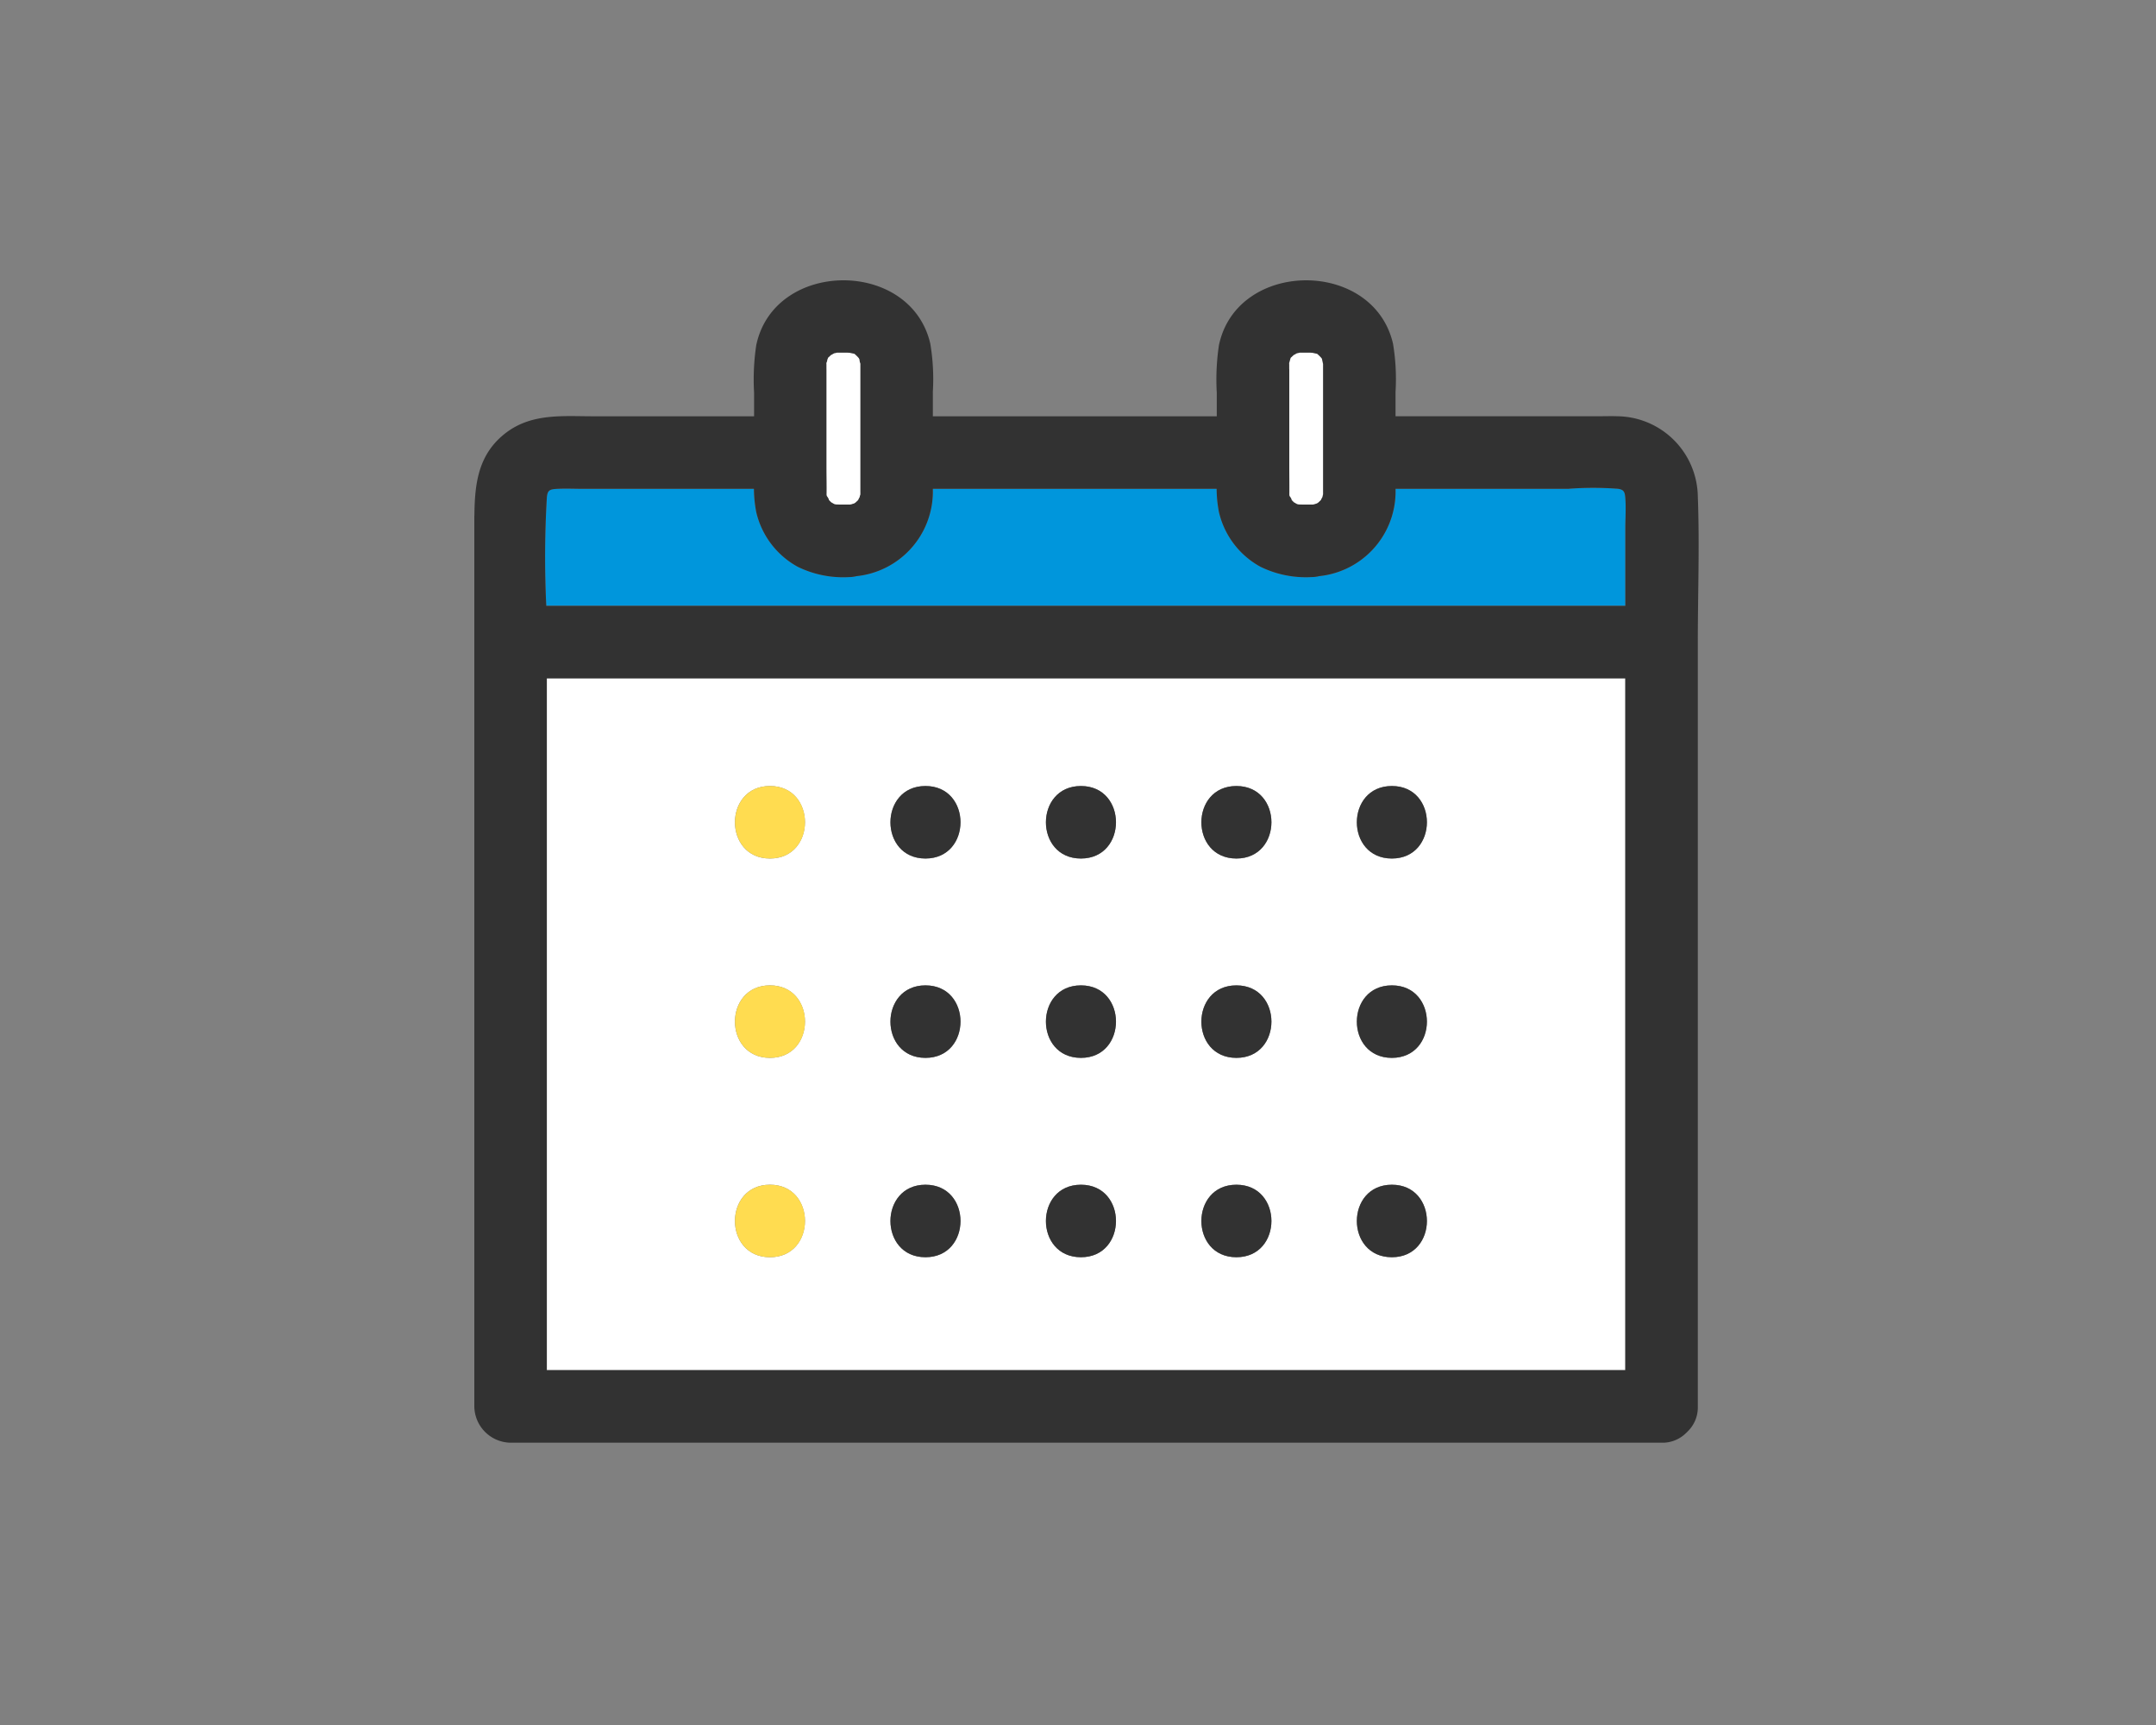 <svg xmlns="http://www.w3.org/2000/svg" xmlns:xlink="http://www.w3.org/1999/xlink" width="200" height="160" viewBox="0 0 200 160">
  <rect x="0" y="0" width="200" height="160" fill="#808080" stroke="none"/>
  <defs>
    <clipPath id="clip-path">
      <rect id="Rectangle_17986" data-name="Rectangle 17986" width="200" height="160" transform="translate(-19795 -1525)" fill="#fff" stroke="#707070" stroke-width="1"/>
    </clipPath>
    <clipPath id="clip-path-2">
      <rect id="Rectangle_17570" data-name="Rectangle 17570" width="113.574" height="107.816" fill="none"/>
    </clipPath>
  </defs>
  <g id="Mask_Group_44" data-name="Mask Group 44" transform="translate(19795 1525)" clip-path="url(#clip-path)">
    <g id="_104804965" data-name="104804965" transform="translate(-19751 -1499)" clip-path="url(#clip-path-2)">
      <path id="Path_71011" data-name="Path 71011" d="M105.045,84.79V27.441H5V91.616H105.045ZM25.7,81.138c-4.336,0-4.329-6.726,0-6.726s4.326,6.726,0,6.726m0-18.49c-4.336,0-4.329-6.726,0-6.726s4.326,6.726,0,6.726m0-18.49c-4.336,0-4.329-6.726,0-6.726s4.326,6.726,0,6.726M40.124,81.138c-4.337,0-4.329-6.726,0-6.726s4.326,6.726,0,6.726m0-18.49c-4.337,0-4.329-6.726,0-6.726s4.326,6.726,0,6.726m0-18.49c-4.337,0-4.329-6.726,0-6.726s4.326,6.726,0,6.726M54.546,81.138c-4.336,0-4.328-6.726,0-6.726s4.328,6.726,0,6.726m0-18.49c-4.336,0-4.328-6.726,0-6.726s4.328,6.726,0,6.726m0-18.49c-4.336,0-4.328-6.726,0-6.726s4.328,6.726,0,6.726M68.968,81.138c-4.336,0-4.328-6.726,0-6.726s4.328,6.726,0,6.726m0-18.49c-4.336,0-4.328-6.726,0-6.726s4.328,6.726,0,6.726m0-18.49c-4.336,0-4.328-6.726,0-6.726s4.328,6.726,0,6.726M83.39,81.138c-4.336,0-4.328-6.726,0-6.726s4.328,6.726,0,6.726m0-18.49c-4.336,0-4.328-6.726,0-6.726s4.328,6.726,0,6.726m0-18.49c-4.336,0-4.328-6.726,0-6.726s4.328,6.726,0,6.726" transform="translate(1.726 9.474)" fill="#fff"/>
      <path id="Path_71012" data-name="Path 71012" d="M40.85,14.8a7.89,7.89,0,0,1-7.075,7.7,3.2,3.2,0,0,1-.714.089,9.566,9.566,0,0,1-4.739-.955,7.779,7.779,0,0,1-3.855-5.082,12.021,12.021,0,0,1-.214-2.151H8.405c-.783,0-1.577-.039-2.357,0-.752.038-.95.117-1.008.839A95.176,95.176,0,0,0,4.99,25.252h100.1v-7.2c0-.915.066-1.856,0-2.77-.044-.6-.133-.8-.674-.885a30.643,30.643,0,0,0-4.6,0H83.774c0,.133,0,.266,0,.4A7.89,7.89,0,0,1,76.7,22.5a3.185,3.185,0,0,1-.714.089,9.561,9.561,0,0,1-4.738-.955,7.785,7.785,0,0,1-3.857-5.082,12.021,12.021,0,0,1-.214-2.151H40.853c0,.133,0,.266,0,.4" transform="translate(1.685 4.936)" fill="#0096dc"/>
      <path id="Path_71013" data-name="Path 71013" d="M11.053,12.612c-2.8,0-5.678-.3-8.076,1.5C.336,16.1.038,18.878.007,21.821c0,.022-.007.042-.007.062v82.57a3.411,3.411,0,0,0,3.363,3.363H110.134a3.105,3.105,0,0,0,2.275-.9c.04-.034.075-.071.113-.108.02-.023.043-.043.063-.066a3.1,3.1,0,0,0,.912-2.291v-70.9c0-4.49.172-9.013,0-13.5a7.558,7.558,0,0,0-7.463-7.442c-.6-.023-1.2,0-1.8,0H85.457V10.34a19.9,19.9,0,0,0-.234-4.455c-1.817-7.91-14.483-7.827-16.15.137a21.526,21.526,0,0,0-.2,4.406v2.185H42.535V10.34A19.9,19.9,0,0,0,42.3,5.884c-1.816-7.91-14.482-7.827-16.148.137a21.526,21.526,0,0,0-.2,4.406v2.185ZM32.669,7.671a2.417,2.417,0,0,0,.11-.4c-.008.047-.012.059-.019.094.005-.016.008-.031.013-.046a1.069,1.069,0,0,0,.044-.133c.022-.017.04-.032.073-.063l.2-.19a2.142,2.142,0,0,0,.278-.155,1.6,1.6,0,0,0,.272-.067h.1c.106,0,.214,0,.319,0,.178,0,.355,0,.531,0l.209.007A2.4,2.4,0,0,0,35.2,6.8c.069.032.124.063.117.078l.023.013c.1.09.192.184.281.281l.013.024c.012-.011.044.05.078.125a2.6,2.6,0,0,0,.091.414v.054c0,.1,0,.2,0,.3,0,.5,0,1.006,0,1.509v9.651c0,.141,0,.284,0,.425,0,.054-.005.124,0,.178-.026.087-.048.174-.07.261a2.337,2.337,0,0,0-.132.258l-.011.015c-.078.074-.157.145-.234.219a.951.951,0,0,1-.155.09l-.059.019c.034-.009.066-.017.106-.026-.052.011-.112.032-.174.048a.368.368,0,0,1-.074.02c-.047.013-.094.022-.135.036h-.122c-.284,0-.568,0-.85,0-.055,0-.2-.008-.312-.011l-.083-.015c-.059-.013-.089-.022-.122-.031-.11-.065-.215-.129-.258-.147-.079-.074-.155-.151-.229-.23.048,0-.126-.308-.178-.344-.007-.022-.012-.04-.013-.048-.009-.042-.011-.055-.016-.085.013-.848-.009-1.7-.009-2.549V8.255c0-.136,0-.273,0-.409V7.777c0-.048,0-.074-.005-.106m42.922,0a2.557,2.557,0,0,0,.112-.4c-.009.047-.013.059-.02.094a.456.456,0,0,1,.015-.046,1.012,1.012,0,0,0,.043-.133c.022-.017.04-.032.073-.063l.2-.19a2.251,2.251,0,0,0,.28-.155,1.586,1.586,0,0,0,.27-.067h.1c.1,0,.213,0,.319,0,.176,0,.354,0,.531,0l.209.007a2.357,2.357,0,0,0,.406.086c.069.032.124.063.117.078l.024.015c.1.089.191.183.28.28l.015.024c.011-.011.043.05.077.125a2.648,2.648,0,0,0,.091.416c0,.023,0,.042,0,.052,0,.1,0,.2,0,.3,0,.5,0,1.006,0,1.509v9.651c0,.141,0,.284,0,.425,0,.054-.005.125,0,.178-.026.087-.048.174-.069.261a2.348,2.348,0,0,0-.133.258l-.011.015c-.077.074-.156.145-.234.219a.951.951,0,0,1-.155.09l-.059.019c.034-.009.066-.017.106-.026-.052.011-.112.032-.172.048a.356.356,0,0,1-.075.02c-.047.013-.094.022-.135.036h-.122c-.284,0-.568,0-.85,0-.054,0-.2-.008-.312-.011l-.083-.015c-.059-.013-.089-.022-.122-.031-.109-.065-.215-.129-.257-.147-.081-.074-.156-.151-.23-.23.05,0-.125-.308-.178-.344l-.012-.048c-.009-.042-.012-.055-.017-.085.013-.849-.009-1.7-.009-2.549V8.255c0-.136,0-.273,0-.409V7.777a1.064,1.064,0,0,0-.005-.106M16.606,101.09H6.726V36.916H106.771V101.09H16.606ZM78.733,20.052c.035-.027.042-.024,0,0M75.6,19.859c-.026-.139-.011-.12,0,0m-6.526,1.629a7.78,7.78,0,0,0,3.857,5.084,9.576,9.576,0,0,0,4.738.955,3.12,3.12,0,0,0,.714-.09,7.89,7.89,0,0,0,7.075-7.7c0-.132,0-.266,0-.4H101.5a30.465,30.465,0,0,1,4.6,0c.541.085.63.285.674.885.066.912,0,1.855,0,2.77v7.2H6.675a94.81,94.81,0,0,1,.051-10.013c.058-.724.256-.8,1.006-.839.782-.039,1.575,0,2.358,0H25.938a11.884,11.884,0,0,0,.214,2.15,7.782,7.782,0,0,0,3.855,5.084,9.581,9.581,0,0,0,4.739.955,3.12,3.12,0,0,0,.714-.09,7.89,7.89,0,0,0,7.075-7.7c0-.132,0-.266,0-.4H68.859a12.007,12.007,0,0,0,.214,2.15M35.811,20.052c.036-.027.042-.024,0,0m-3.133-.194c-.026-.139-.012-.12,0,0" transform="translate(0 0)" fill="#323232"/>
      <path id="Path_71014" data-name="Path 71014" d="M24.29,6.533V15.62c0,.848.023,1.7.009,2.548.005.03.007.043.016.085,0,.008.007.027.013.048.051.036.226.346.178.344.074.079.149.156.229.23.043.019.148.082.258.147.034.009.063.017.122.031l.083.016c.108,0,.257.008.312.009.283,0,.566,0,.85,0h.122c.04-.015.087-.023.135-.036A1.014,1.014,0,0,1,26.76,19l.059-.019a.951.951,0,0,0,.155-.09l.234-.219.011-.015a2.337,2.337,0,0,1,.132-.258c.022-.087.044-.174.07-.261,0-.054.005-.124,0-.178,0-.141,0-.284,0-.425V7.882c0-.5,0-1.006,0-1.509,0-.1,0-.2,0-.3V6.016a2.57,2.57,0,0,1-.091-.414c-.034-.075-.066-.136-.078-.125l-.013-.024c-.089-.1-.183-.191-.281-.281l-.023-.013c.007-.015-.048-.046-.117-.077A2.69,2.69,0,0,1,26.412,5c-.083,0-.168-.007-.209-.007-.176,0-.354,0-.531,0-.1,0-.213,0-.319,0l-.1,0a1.482,1.482,0,0,1-.272.067,2.321,2.321,0,0,1-.278.156c-.066.063-.135.128-.2.188-.032.031-.051.046-.073.063a1.069,1.069,0,0,1-.044.133l-.013.046c-.069.326-.063.184,0,0,.007-.035.011-.047.019-.093a2.437,2.437,0,0,1-.11.4c0,.032,0,.059.005.106v.069c0,.137,0,.273,0,.409" transform="translate(8.384 1.721)" fill="#fff"/>
      <path id="Path_71015" data-name="Path 71015" d="M24.295,14.787c-.012-.12-.026-.139,0,0" transform="translate(8.383 5.071)" fill="#fff"/>
      <path id="Path_71016" data-name="Path 71016" d="M26.621,14.911c.042-.023.035-.027,0,0" transform="translate(9.191 5.141)" fill="#fff"/>
      <path id="Path_71017" data-name="Path 71017" d="M26.1,15.418l-.075.02c-.007.005.022,0,.075-.02" transform="translate(8.983 5.323)" fill="#fff"/>
      <path id="Path_71018" data-name="Path 71018" d="M26.248,15.383c-.04.008-.073.016-.106.026l-.066.022c.061-.016.12-.038.172-.047" transform="translate(9.003 5.311)" fill="#fff"/>
      <path id="Path_71019" data-name="Path 71019" d="M24.366,5.471c-.063.186-.067.326,0,0" transform="translate(8.395 1.889)" fill="#323232"/>
      <path id="Path_71020" data-name="Path 71020" d="M26.02,15.445c.026-.008.048-.013.075-.02l.066-.023a1.088,1.088,0,0,0-.141.043" transform="translate(8.983 5.317)" fill="#323232"/>
      <path id="Path_71021" data-name="Path 71021" d="M56.2,6.533V15.62c0,.848.023,1.7.009,2.548.005.03.007.043.016.085,0,.008.007.027.013.048.052.036.226.346.178.344.074.079.149.156.229.23.043.019.148.082.258.147.034.009.063.017.122.031l.083.016c.108,0,.257.008.311.009.284,0,.568,0,.852,0h.122c.04-.015.087-.023.135-.036A1.014,1.014,0,0,1,58.667,19l.059-.019a.951.951,0,0,0,.155-.09l.234-.219.011-.015a2.137,2.137,0,0,1,.133-.258c.02-.087.043-.174.069-.261,0-.052.005-.124,0-.178,0-.141,0-.284,0-.425V7.882c0-.5,0-1.006,0-1.509,0-.1,0-.2,0-.3,0-.011,0-.03,0-.052a2.583,2.583,0,0,1-.091-.416c-.034-.075-.066-.136-.078-.125l-.013-.024c-.089-.1-.183-.191-.281-.28l-.023-.015c.007-.015-.048-.046-.117-.077A2.534,2.534,0,0,1,58.319,5c-.083,0-.168-.007-.207-.007-.178,0-.355,0-.533,0-.1,0-.213,0-.319,0l-.1,0a1.482,1.482,0,0,1-.272.067,2.321,2.321,0,0,1-.278.156c-.067.063-.133.128-.2.188-.032.031-.051.046-.073.063a.882.882,0,0,1-.044.133l-.013.046c-.067.326-.063.184,0,0,.007-.035.011-.047.019-.093a2.577,2.577,0,0,1-.11.4c0,.032,0,.059.005.106v.069c0,.137,0,.273,0,.409" transform="translate(19.4 1.721)" fill="#fff"/>
      <path id="Path_71022" data-name="Path 71022" d="M56.2,14.787c-.012-.121-.027-.139,0,0" transform="translate(19.398 5.071)" fill="#fff"/>
      <path id="Path_71023" data-name="Path 71023" d="M58.156,15.383c-.04.008-.073.016-.106.026l-.067.022c.062-.016.121-.038.174-.047" transform="translate(20.018 5.311)" fill="#fff"/>
      <path id="Path_71024" data-name="Path 71024" d="M58,15.418l-.075.02c-.007.005.022,0,.075-.02" transform="translate(19.999 5.323)" fill="#fff"/>
      <path id="Path_71025" data-name="Path 71025" d="M58.527,14.911c.042-.023.035-.027,0,0" transform="translate(20.206 5.141)" fill="#fff"/>
      <path id="Path_71026" data-name="Path 71026" d="M56.271,5.471c-.062.186-.067.326,0,0" transform="translate(19.411 1.889)" fill="#323232"/>
      <path id="Path_71027" data-name="Path 71027" d="M57.926,15.445l.075-.02.066-.023a1.088,1.088,0,0,0-.141.043" transform="translate(19.999 5.317)" fill="#323232"/>
      <path id="Path_71028" data-name="Path 71028" d="M21.223,34.867c-4.328,0-4.336,6.726,0,6.726s4.336-6.726,0-6.726" transform="translate(6.206 12.038)" fill="#ffdc50"/>
      <path id="Path_71029" data-name="Path 71029" d="M21.223,48.613c-4.328,0-4.336,6.726,0,6.726s4.336-6.726,0-6.726" transform="translate(6.206 16.783)" fill="#ffdc50"/>
      <path id="Path_71030" data-name="Path 71030" d="M21.223,62.358c-4.328,0-4.336,6.726,0,6.726s4.336-6.726,0-6.726" transform="translate(6.206 21.529)" fill="#ffdc50"/>
      <path id="Path_71031" data-name="Path 71031" d="M31.944,34.867c-4.328,0-4.336,6.726,0,6.726s4.336-6.726,0-6.726" transform="translate(9.907 12.038)" fill="#323232"/>
      <path id="Path_71032" data-name="Path 71032" d="M31.944,48.613c-4.328,0-4.336,6.726,0,6.726s4.336-6.726,0-6.726" transform="translate(9.907 16.783)" fill="#323232"/>
      <path id="Path_71033" data-name="Path 71033" d="M31.944,62.358c-4.328,0-4.336,6.726,0,6.726s4.336-6.726,0-6.726" transform="translate(9.907 21.529)" fill="#323232"/>
      <path id="Path_71034" data-name="Path 71034" d="M42.665,34.867c-4.328,0-4.336,6.726,0,6.726s4.336-6.726,0-6.726" transform="translate(13.608 12.038)" fill="#323232"/>
      <path id="Path_71035" data-name="Path 71035" d="M42.665,48.613c-4.328,0-4.336,6.726,0,6.726s4.336-6.726,0-6.726" transform="translate(13.608 16.783)" fill="#323232"/>
      <path id="Path_71036" data-name="Path 71036" d="M42.665,62.358c-4.328,0-4.336,6.726,0,6.726s4.336-6.726,0-6.726" transform="translate(13.608 21.529)" fill="#323232"/>
      <path id="Path_71037" data-name="Path 71037" d="M53.385,34.867c-4.328,0-4.336,6.726,0,6.726s4.334-6.726,0-6.726" transform="translate(17.309 12.038)" fill="#323232"/>
      <path id="Path_71038" data-name="Path 71038" d="M53.385,48.613c-4.328,0-4.336,6.726,0,6.726s4.334-6.726,0-6.726" transform="translate(17.309 16.783)" fill="#323232"/>
      <path id="Path_71039" data-name="Path 71039" d="M53.385,62.358c-4.328,0-4.336,6.726,0,6.726s4.334-6.726,0-6.726" transform="translate(17.309 21.529)" fill="#323232"/>
      <path id="Path_71040" data-name="Path 71040" d="M64.106,34.867c-4.328,0-4.336,6.726,0,6.726s4.336-6.726,0-6.726" transform="translate(21.011 12.038)" fill="#323232"/>
      <path id="Path_71041" data-name="Path 71041" d="M64.106,48.613c-4.328,0-4.336,6.726,0,6.726s4.336-6.726,0-6.726" transform="translate(21.011 16.783)" fill="#323232"/>
      <path id="Path_71042" data-name="Path 71042" d="M64.106,62.358c-4.328,0-4.336,6.726,0,6.726s4.336-6.726,0-6.726" transform="translate(21.011 21.529)" fill="#323232"/>
    </g>
  </g>
</svg>
